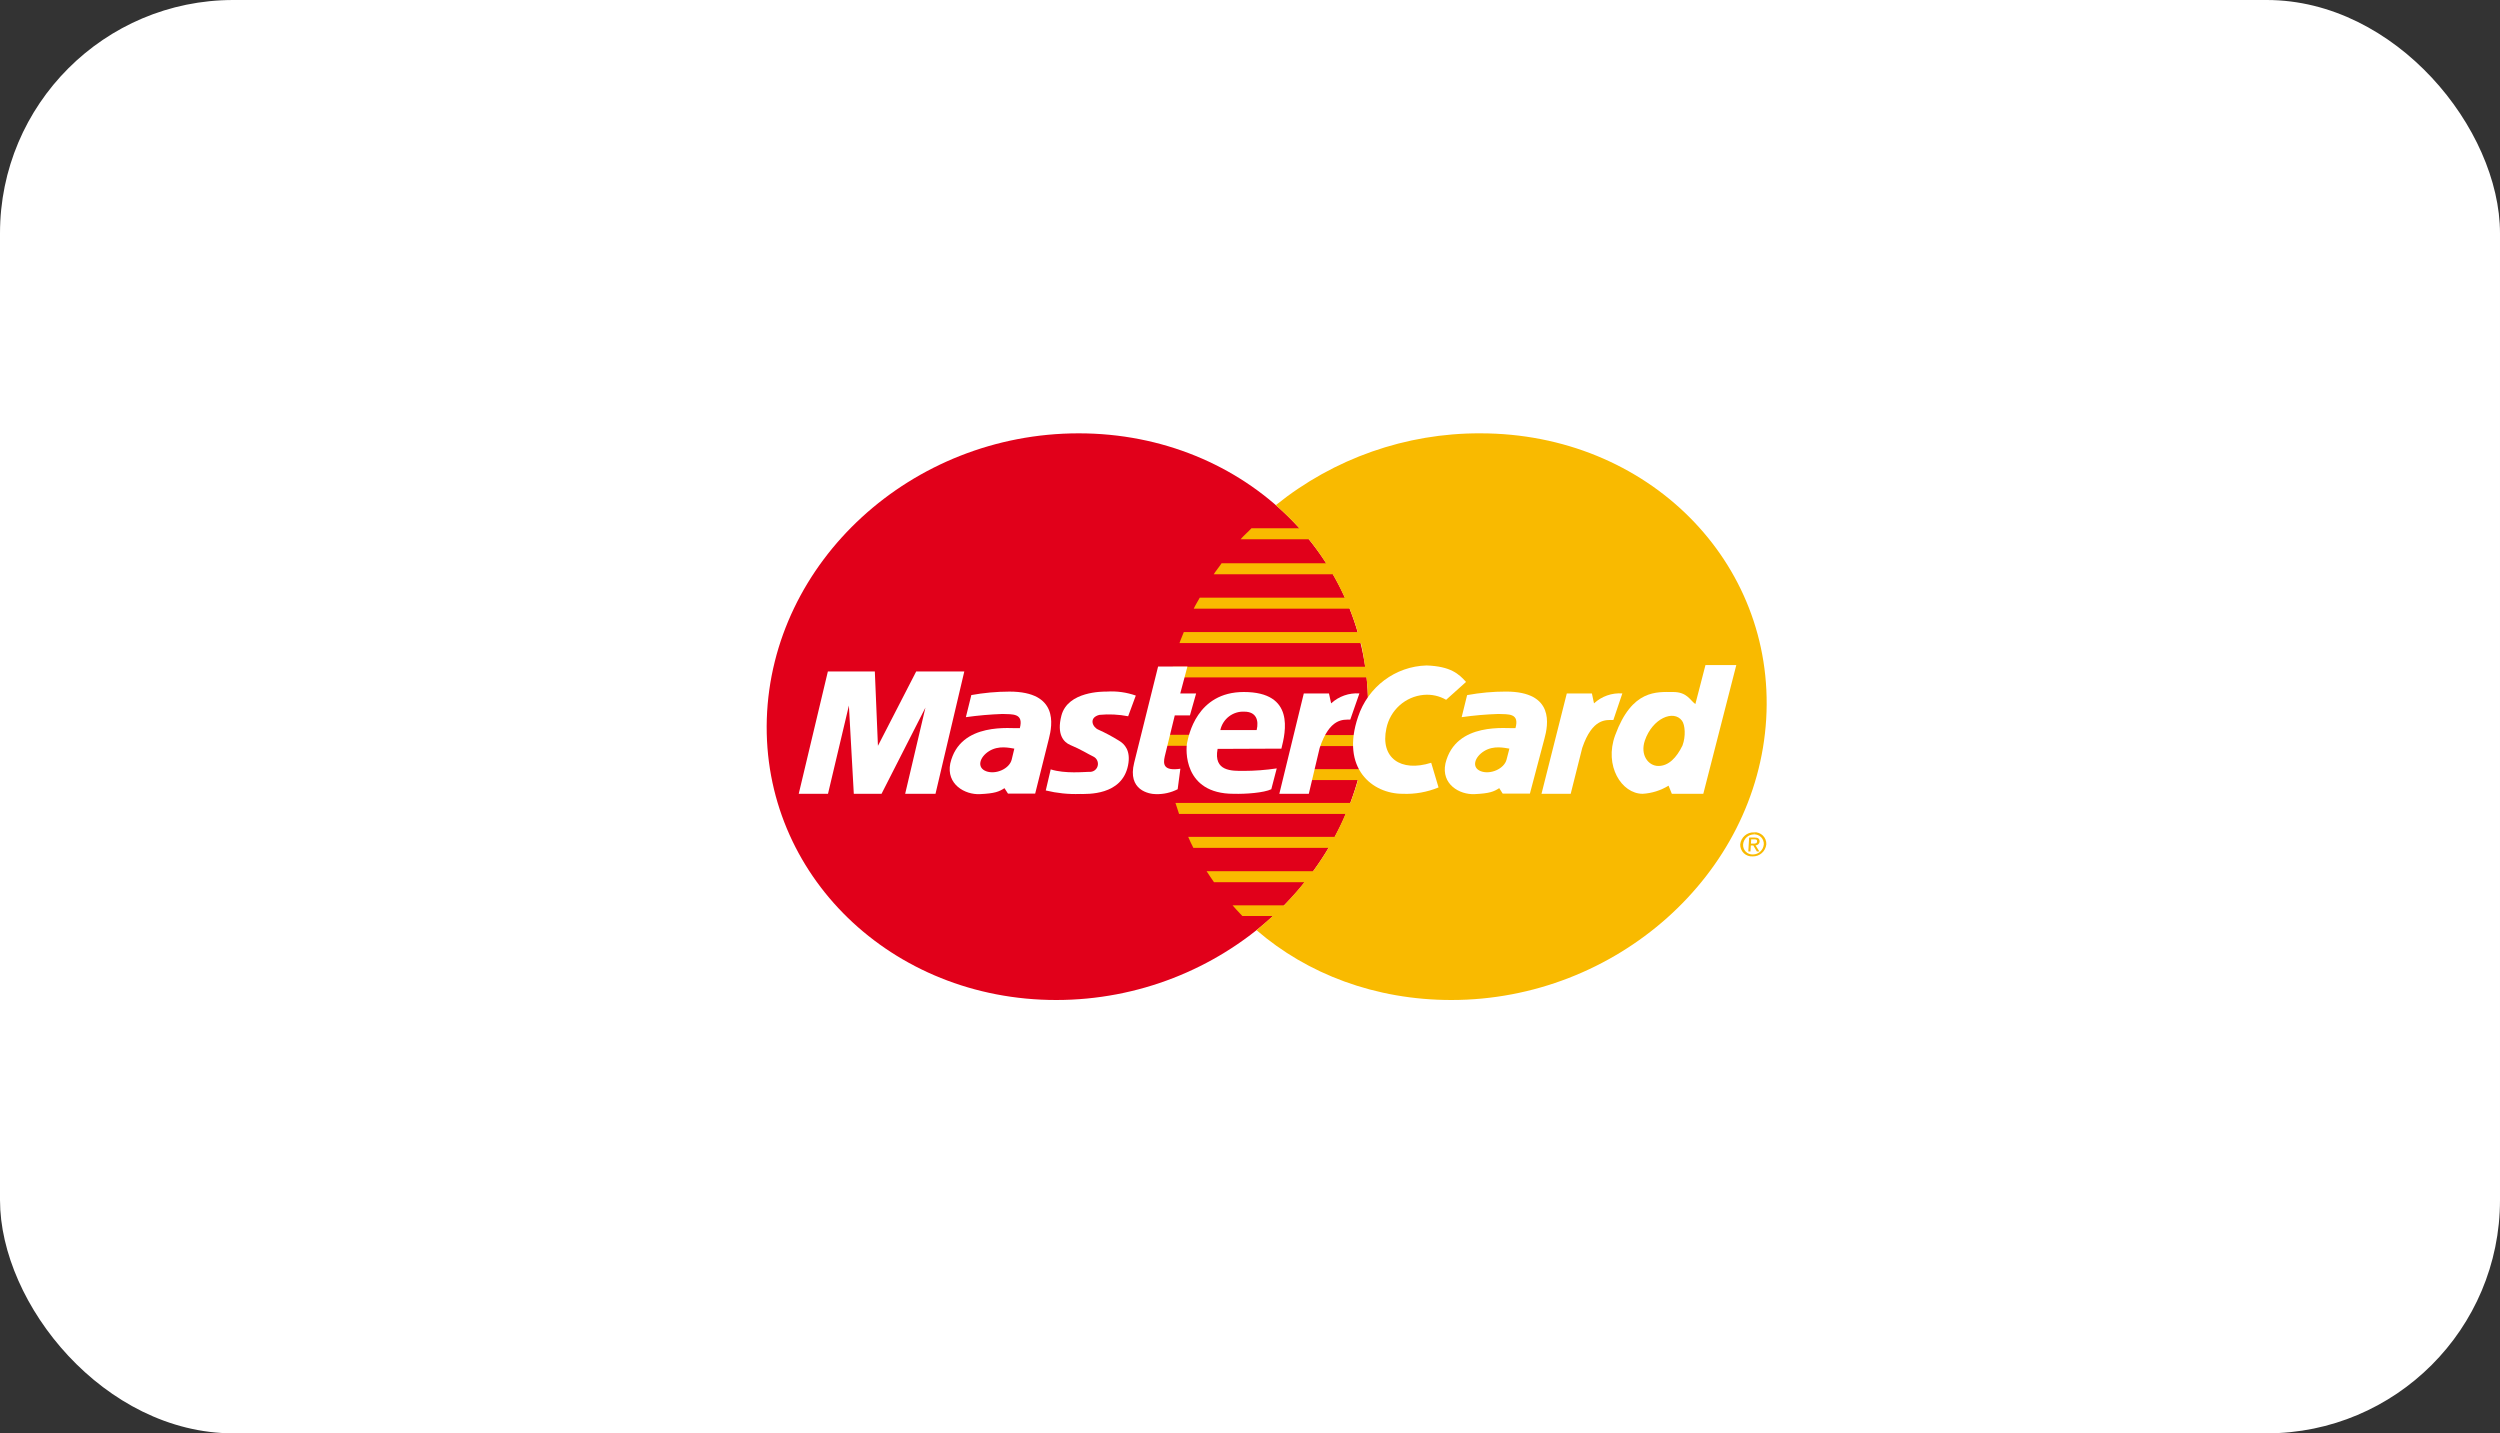<svg width="75" height="43" viewBox="0 0 75 43" fill="none" xmlns="http://www.w3.org/2000/svg">
<rect x="0" y="0" width="75" height="43" fill="#333333" stroke="none"/>
<rect width="75" height="43" rx="7" fill="white"/>
<path d="M23.004 21.571C23.154 16.852 27.342 13 32.361 13C37.379 13 41.264 16.852 41.033 21.571C40.808 26.242 36.631 30 31.686 30C26.741 30 22.862 26.239 23.004 21.571Z" fill="#E1001A"/>
<path d="M35.703 22.375H34.847L34.95 22.045H35.765C35.718 22.149 35.694 22.261 35.695 22.375H35.703Z" fill="#F9BA00"/>
<path d="M38.276 15.153C40.018 13.75 42.182 12.991 44.41 13C49.428 13 53.266 16.854 52.986 21.571C52.707 26.242 48.481 30 43.542 30C41.26 30 39.217 29.22 37.696 27.905C37.858 27.768 38.022 27.627 38.185 27.48H37.27C37.127 27.328 37.047 27.244 36.977 27.16H38.524C38.729 26.939 38.948 26.703 39.13 26.465H36.419C36.346 26.356 36.266 26.244 36.197 26.135H39.393C39.556 25.911 39.719 25.673 39.854 25.436H35.801C35.749 25.331 35.693 25.222 35.646 25.106H40.037C40.154 24.877 40.27 24.658 40.363 24.419H35.372C35.336 24.309 35.297 24.197 35.264 24.089H40.511C40.594 23.862 40.674 23.638 40.739 23.402H39.326L39.398 23.073H40.821C40.875 22.84 40.917 22.619 40.951 22.382H39.572L39.67 22.052H40.994C41.01 21.887 41.026 21.734 41.033 21.574C41.052 21.156 41.04 20.738 40.997 20.322H35.128C35.147 20.214 35.162 20.109 35.186 20.002H40.953C40.919 19.758 40.883 19.527 40.828 19.291H35.385C35.421 19.181 35.475 19.072 35.514 18.962H40.731C40.664 18.721 40.578 18.49 40.49 18.26H35.812C35.864 18.148 35.936 18.035 35.993 17.93H40.342C40.234 17.69 40.114 17.456 39.983 17.228H36.412C36.482 17.117 36.575 17.009 36.647 16.898H39.781C39.623 16.649 39.451 16.408 39.267 16.178H37.218C37.314 16.064 37.446 15.955 37.544 15.848H38.982C38.759 15.603 38.522 15.372 38.273 15.154L38.276 15.153Z" fill="#F9BA00"/>
<path d="M38.38 23.814L39.114 20.803H39.869L39.934 21.101C40.164 20.889 40.471 20.781 40.782 20.803L40.508 21.589C40.294 21.589 39.892 21.537 39.59 22.438L39.264 23.814H38.38Z" fill="white"/>
<path d="M34.743 19.995H35.623L35.408 20.803H35.884L35.698 21.462H35.243L34.943 22.692C34.889 22.926 34.903 23.137 35.411 23.062L35.33 23.677C35.128 23.78 34.904 23.83 34.678 23.824C34.475 23.824 33.817 23.709 34.025 22.883L34.743 19.995Z" fill="white"/>
<path d="M38.442 22.459C38.566 21.965 38.858 20.76 37.314 20.76C35.894 20.76 35.656 22.088 35.614 22.279C35.571 22.471 35.491 23.814 37.009 23.814C37.379 23.824 37.92 23.783 38.139 23.677L38.302 23.052C37.973 23.101 37.641 23.126 37.309 23.127C36.96 23.127 36.398 23.148 36.528 22.467L38.442 22.459Z" fill="white"/>
<path d="M36.61 21.901H37.7C37.772 21.604 37.681 21.35 37.332 21.35C36.991 21.331 36.685 21.564 36.61 21.901Z" fill="#E1001A"/>
<path d="M33.846 21.484L34.074 20.867C33.798 20.77 33.504 20.729 33.212 20.747C33.088 20.747 32.033 20.735 31.842 21.469C31.697 22.032 31.906 22.265 32.111 22.351C32.437 22.487 32.63 22.616 32.806 22.7C32.909 22.752 32.961 22.871 32.929 22.983C32.897 23.094 32.79 23.167 32.675 23.155C32.54 23.155 31.953 23.219 31.521 23.081L31.373 23.714C31.709 23.796 32.055 23.832 32.401 23.819C32.615 23.819 33.659 23.872 33.841 22.962C33.931 22.517 33.734 22.316 33.569 22.22C33.371 22.097 33.165 21.986 32.953 21.891C32.775 21.818 32.651 21.531 32.982 21.446C33.271 21.418 33.562 21.433 33.846 21.488V21.484Z" fill="white"/>
<path d="M28.065 23.814L28.929 20.144H27.486L26.338 22.375L26.245 20.144H24.836L23.962 23.814H24.84L25.467 21.166L25.614 23.814H26.446L27.763 21.228L27.155 23.814H28.065Z" fill="white"/>
<path d="M29.139 20.856L28.976 21.515C29.339 21.464 29.705 21.432 30.072 21.419C30.375 21.431 30.716 21.388 30.595 21.845C30.37 21.866 28.802 21.632 28.508 22.904C28.384 23.529 28.947 23.846 29.397 23.824C29.847 23.803 29.972 23.75 30.134 23.645L30.24 23.809H31.055L31.467 22.161C31.573 21.747 31.759 20.748 30.284 20.748C29.896 20.749 29.51 20.784 29.129 20.854L29.139 20.856Z" fill="white"/>
<path d="M30.43 22.459C30.285 22.438 29.962 22.354 29.674 22.533C29.385 22.713 29.296 23.028 29.584 23.137C29.873 23.245 30.284 23.064 30.351 22.787L30.43 22.458V22.459Z" fill="#E1001A"/>
<path d="M46.245 23.814L47.004 20.803H47.757L47.82 21.101C48.051 20.888 48.358 20.78 48.67 20.803L48.401 21.6C48.187 21.6 47.773 21.536 47.467 22.438L47.121 23.814H46.245Z" fill="white"/>
<path d="M43.384 20.994C43.181 20.877 42.948 20.826 42.716 20.846C42.161 20.893 41.703 21.303 41.591 21.854C41.401 22.735 42.021 23.173 42.936 22.883L43.156 23.623C42.815 23.764 42.448 23.829 42.08 23.814C41.17 23.814 40.216 23.053 40.741 21.507C41.038 20.605 41.861 19.988 42.8 19.964C43.521 19.99 43.767 20.219 43.981 20.458L43.384 20.994Z" fill="white"/>
<path d="M50.861 21.122C50.698 21.005 50.612 20.76 50.194 20.76C49.705 20.76 48.96 20.676 48.455 22.057C48.117 22.977 48.65 23.814 49.28 23.814C49.555 23.798 49.822 23.714 50.057 23.57L50.155 23.814H51.099L52.089 19.952H51.164L50.861 21.122Z" fill="white"/>
<path d="M50.475 22.364C50.579 22.088 50.551 21.744 50.46 21.622C50.209 21.281 49.573 21.551 49.346 22.215C49.198 22.649 49.449 22.979 49.752 22.979C50.056 22.979 50.295 22.735 50.475 22.364Z" fill="#F9BA00"/>
<path d="M44.013 20.855L43.85 21.515C44.214 21.463 44.58 21.431 44.948 21.419C45.251 21.431 45.592 21.388 45.464 21.844C45.239 21.866 43.671 21.632 43.363 22.904C43.231 23.529 43.787 23.845 44.238 23.824C44.69 23.802 44.814 23.75 44.977 23.644L45.081 23.809H45.897L46.333 22.161C46.446 21.749 46.645 20.747 45.178 20.747C44.79 20.747 44.403 20.782 44.022 20.852L44.013 20.855Z" fill="white"/>
<path d="M45.282 22.459C45.137 22.438 44.814 22.354 44.524 22.533C44.233 22.713 44.139 23.028 44.426 23.137C44.713 23.245 45.127 23.064 45.197 22.787L45.282 22.458V22.459Z" fill="#F9BA00"/>
<path d="M52.62 25.032C52.7 25.028 52.777 25.059 52.833 25.116C52.889 25.173 52.919 25.252 52.914 25.332C52.899 25.503 52.758 25.634 52.588 25.634C52.508 25.638 52.429 25.608 52.373 25.55C52.317 25.492 52.287 25.413 52.293 25.332C52.308 25.162 52.45 25.032 52.619 25.032V24.971C52.409 24.963 52.228 25.121 52.206 25.332C52.204 25.431 52.243 25.527 52.314 25.596C52.385 25.664 52.482 25.699 52.58 25.692C52.789 25.698 52.968 25.54 52.99 25.329C52.994 25.23 52.956 25.135 52.886 25.066C52.816 24.998 52.721 24.962 52.624 24.968V25.029L52.62 25.032Z" fill="#F9BA00"/>
<path d="M52.529 25.18H52.62C52.668 25.18 52.717 25.18 52.713 25.241C52.71 25.302 52.66 25.309 52.602 25.309H52.523V25.363H52.599L52.705 25.543H52.78L52.666 25.36C52.731 25.361 52.785 25.31 52.788 25.245C52.788 25.162 52.743 25.126 52.637 25.126H52.474L52.449 25.543H52.514L52.536 25.18H52.529Z" fill="#F9BA00"/>
</svg>
